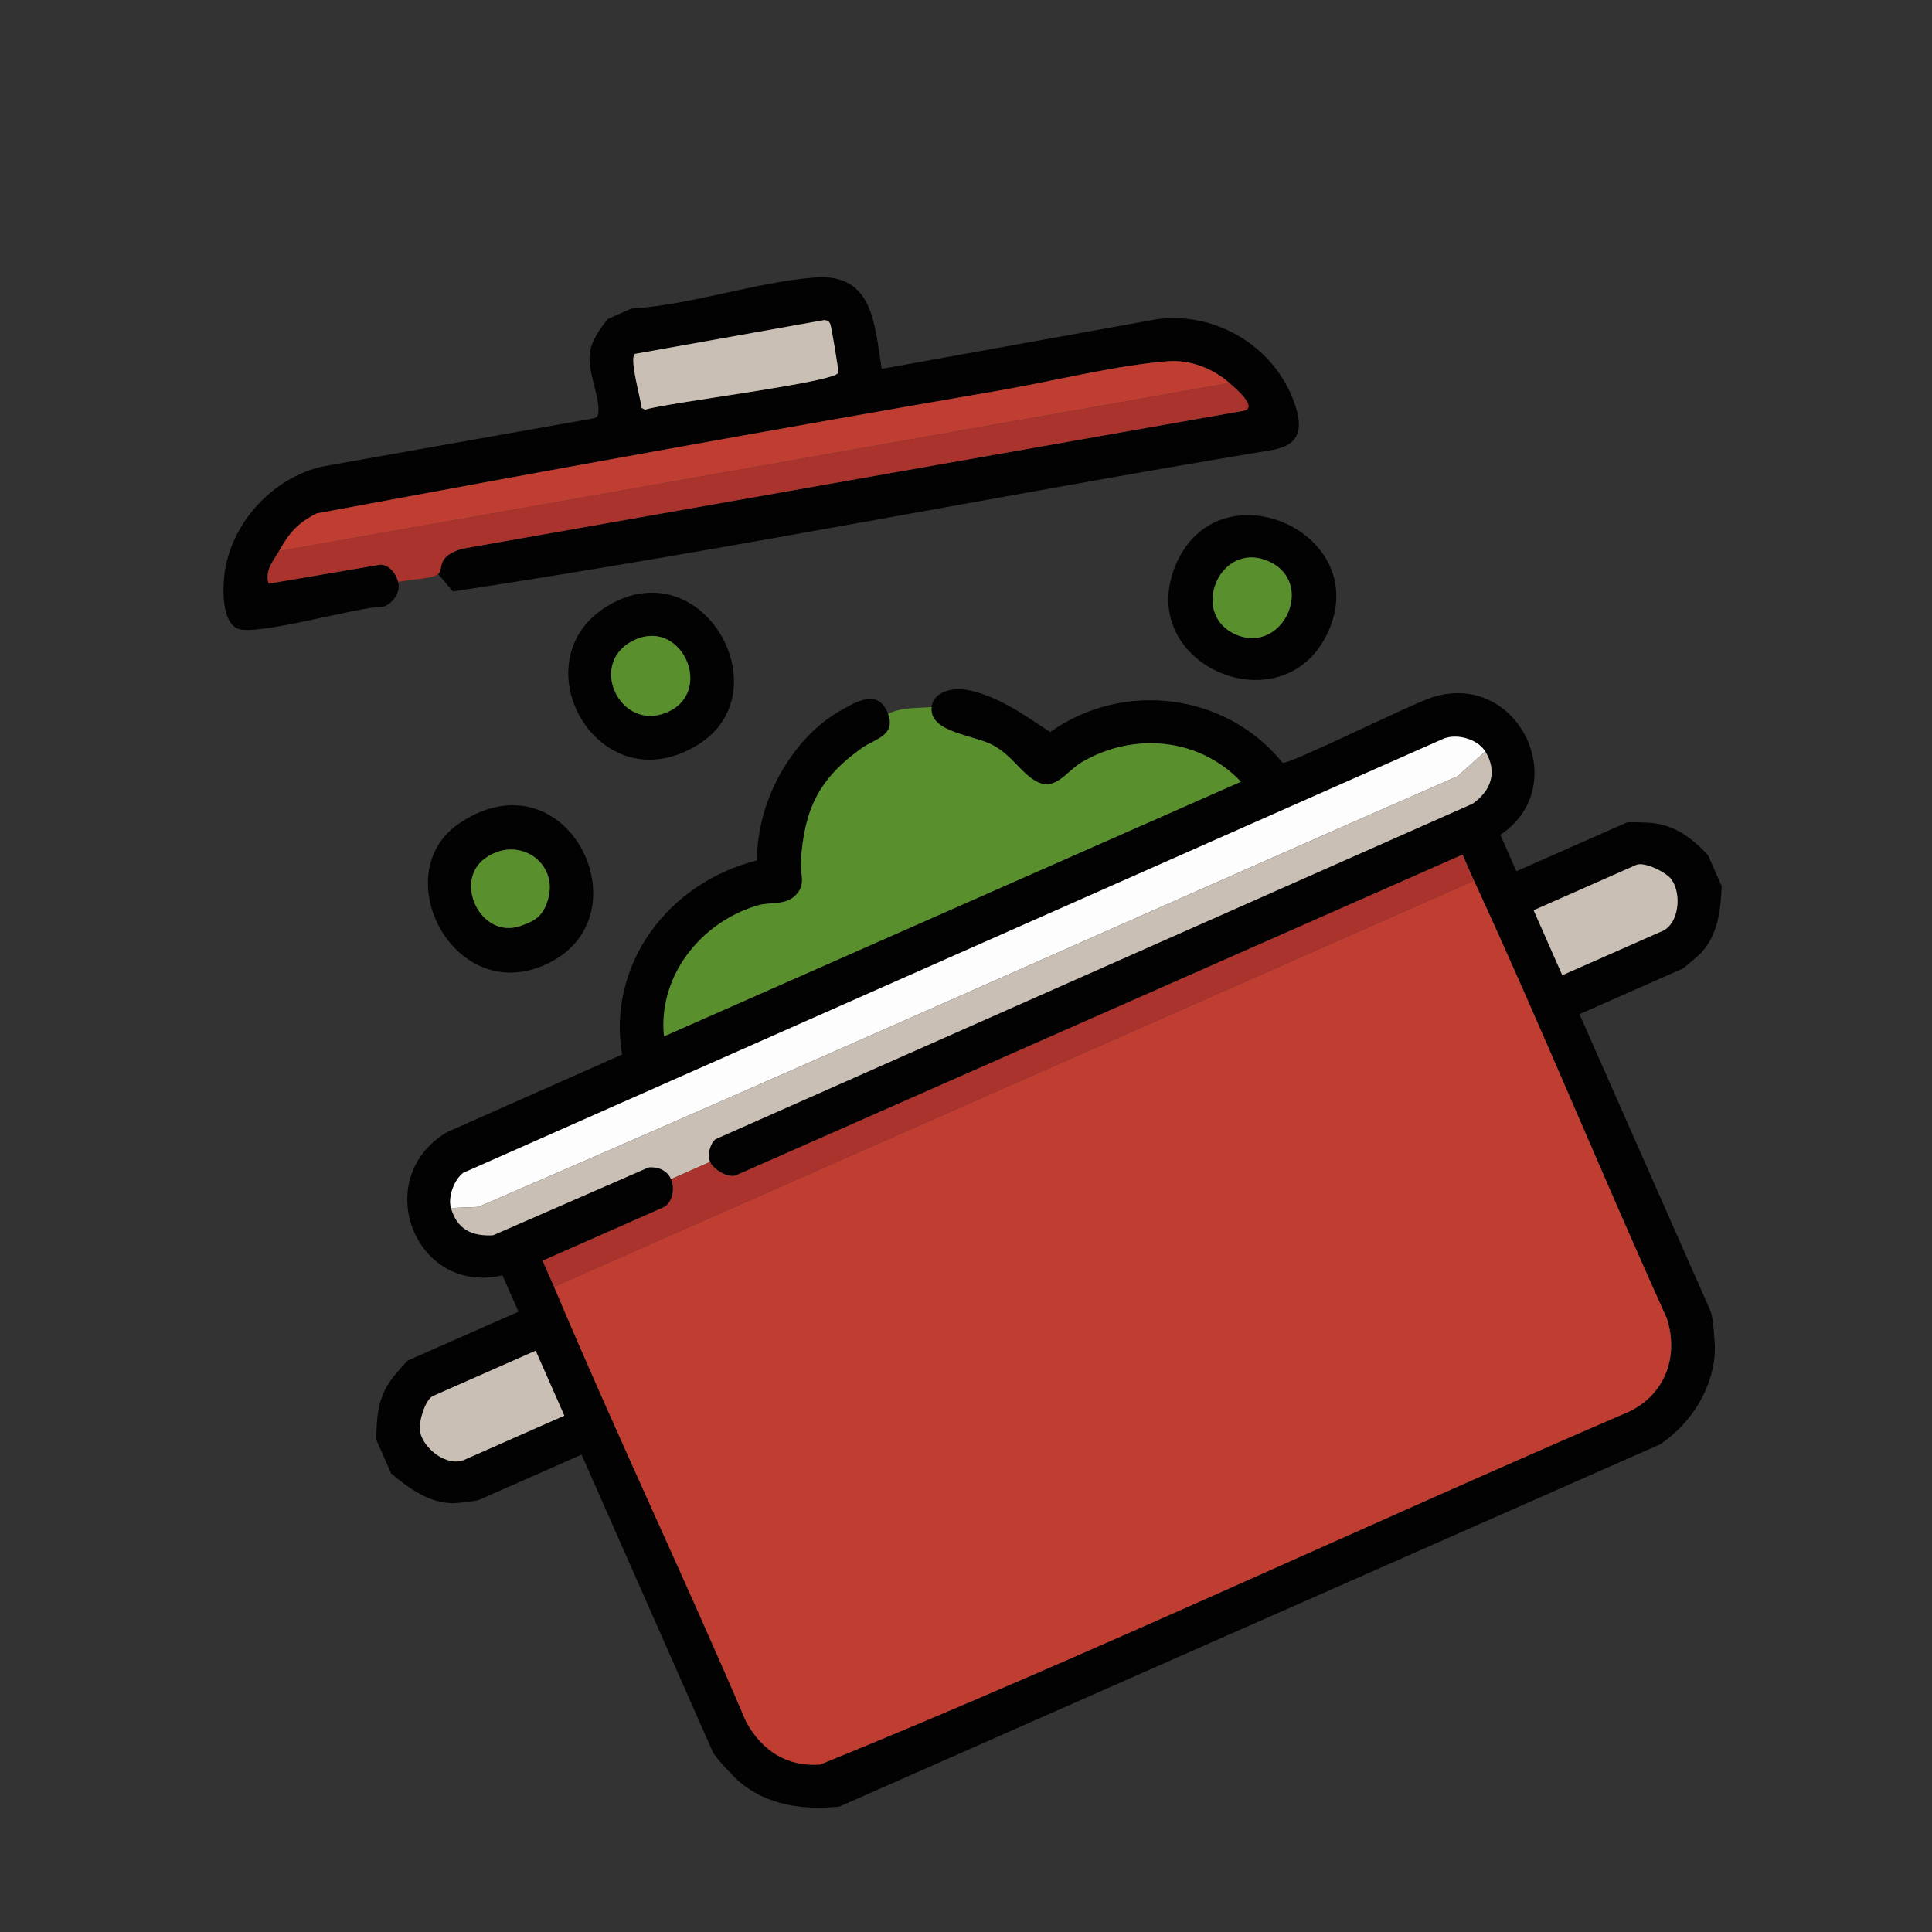 <svg width="89" height="89" viewBox="0 0 89 89" fill="none" xmlns="http://www.w3.org/2000/svg">
<rect x="0" y="0" width="89" height="89" fill="#333333" stroke="none"/>
<g clip-path="url(#clip0_42_9735)">
<path d="M40.908 32.885C41.288 33.891 40.283 34.046 39.709 34.455C37.694 35.891 37.048 37.299 36.887 39.712C36.853 40.216 37.118 40.666 36.739 41.143C36.251 41.757 35.534 41.516 34.852 41.724C32.247 42.522 30.307 44.987 30.586 47.741L57.163 36.011C55.252 33.993 52.232 33.709 49.842 35.108C49.061 35.566 48.571 36.604 47.539 35.874C46.916 35.432 46.571 34.786 45.754 34.335C44.895 33.86 42.777 33.747 42.913 32.573C42.996 31.868 43.856 31.672 44.465 31.769C45.892 31.996 47.195 32.946 48.377 33.722C51.763 31.323 56.488 31.922 59.086 35.141C59.457 35.199 64.932 32.464 65.96 32.129C69.924 30.837 72.513 36.191 69.114 38.459L69.853 40.135L74.942 37.889C75.013 37.857 75.951 37.891 76.123 37.912C77.213 38.044 77.94 38.61 78.678 39.387L79.312 40.823C79.267 41.888 79.144 43.06 78.374 43.883C78.251 44.016 77.59 44.587 77.489 44.632L72.761 46.719L78.811 60.426C78.91 60.651 79.006 61.868 78.998 62.186C78.951 63.928 77.917 65.551 76.497 66.526L38.667 83.224C36.998 83.389 35.327 83.174 34.014 82.04C33.774 81.832 32.939 80.942 32.84 80.717L26.79 67.009L22.062 69.096C21.961 69.141 21.093 69.243 20.912 69.246C19.785 69.262 18.837 68.562 18.019 67.876L17.332 66.32C17.353 65.28 17.393 64.436 18.017 63.559C18.118 63.417 18.725 62.702 18.797 62.67L23.885 60.424L23.145 58.749C19.103 59.692 17.023 54.275 20.594 52.153L28.655 48.578C27.96 44.389 30.814 40.652 34.877 39.633C34.848 36.98 36.429 34.011 38.773 32.702C39.568 32.257 40.483 31.755 40.91 32.886L40.908 32.885ZM20.774 55.647C21.057 56.635 21.745 56.959 22.719 56.901L29.885 53.773C30.322 53.74 30.731 53.91 30.915 54.317C31.106 54.74 30.979 55.433 30.56 55.618L24.994 58.075C25.165 58.475 25.353 58.872 25.523 59.273C28.358 66 31.507 72.607 34.375 79.323C35.108 80.648 36.251 81.397 37.782 81.286C50.306 76.188 62.612 70.381 75.056 65.024C76.725 64.212 77.345 62.466 76.785 60.732C73.765 54.042 70.978 47.231 67.903 40.567C67.721 40.172 67.555 39.765 67.374 39.369L33.911 54.139C33.561 54.294 32.871 53.88 32.711 53.524C32.568 53.207 32.704 52.699 32.957 52.478L67.84 37.021C68.699 36.419 68.992 35.543 68.42 34.616C68.056 34.024 67.037 33.745 66.398 34.073L21.337 54.029C20.919 54.347 20.627 55.138 20.774 55.647ZM24.677 62.221L19.948 64.308C19.586 64.468 19.262 65.546 19.352 65.963C19.525 66.767 20.623 67.586 21.388 67.248L25.997 65.213L24.677 62.221ZM71.969 44.924L76.578 42.89C77.343 42.552 77.479 41.189 77.001 40.519C76.754 40.172 75.739 39.684 75.376 39.844L70.648 41.931L71.969 44.924Z" fill="#030202"/>
<path d="M29.091 14.214C31.871 14.047 34.794 12.996 37.535 12.784C40.247 12.575 40.284 14.956 40.616 16.993L53.261 14.711C56.062 14.307 58.87 16.055 59.7 18.783C60.033 19.878 59.785 20.536 58.567 20.736C45.989 22.82 33.456 25.345 20.864 27.246L20.184 26.443C20.458 26.212 20.049 25.651 21.278 25.28L57.286 18.922C57.989 18.778 56.858 17.842 56.638 17.646C55.879 16.973 54.832 16.565 53.802 16.641C51.468 16.815 48.425 17.577 46.035 17.989C35.54 19.796 25.053 21.705 14.587 23.65C13.664 24.126 13.335 24.544 12.851 25.386C12.594 25.834 12.193 26.246 12.369 26.885L17.521 26.01C17.952 26.016 18.252 26.442 18.347 26.821C18.462 27.273 18.103 27.805 17.664 27.947C16.465 27.944 11.74 29.35 10.923 28.948C10.24 28.611 10.255 27.226 10.329 26.542C10.594 24.071 12.667 21.849 15.122 21.442L27.383 19.264C27.556 19.188 27.558 19.097 27.567 18.932C27.609 18.238 27.075 17.125 27.167 16.296C27.234 15.706 27.643 15.125 28.01 14.687L29.087 14.211L29.091 14.214ZM29.245 16.304C28.975 16.53 29.518 18.36 29.555 18.792L29.713 18.874C30.665 18.554 38.538 17.611 38.617 17.165C38.636 17.054 38.296 15.036 38.248 14.934C38.175 14.775 38.126 14.772 37.966 14.746L29.244 16.304L29.245 16.304Z" fill="#030202"/>
<path d="M42.916 32.572C42.779 33.746 44.897 33.859 45.756 34.334C46.572 34.787 46.919 35.433 47.542 35.873C48.573 36.603 49.062 35.566 49.844 35.107C52.234 33.708 55.254 33.992 57.165 36.01L30.588 47.74C30.309 44.987 32.249 42.521 34.855 41.723C35.536 41.515 36.253 41.756 36.741 41.142C37.12 40.665 36.854 40.214 36.889 39.711C37.05 37.297 37.696 35.89 39.712 34.454C40.286 34.045 41.29 33.891 40.911 32.884C41.529 32.575 42.251 32.626 42.918 32.571L42.916 32.572Z" fill="#5A8F2D"/>
<path d="M12.853 25.387L56.64 17.647C56.86 17.842 57.991 18.779 57.288 18.923L21.279 25.28C20.05 25.651 20.458 26.212 20.185 26.442C19.884 26.696 18.773 26.671 18.351 26.823C18.255 26.445 17.956 26.017 17.525 26.012L12.373 26.887C12.197 26.249 12.598 25.836 12.855 25.389L12.853 25.387Z" fill="#AA332D"/>
<path d="M21.199 37.9C26.241 34.574 29.966 42.487 24.949 44.512C20.776 46.197 17.78 40.155 21.199 37.9ZM22.35 39.537C20.872 40.593 22.139 43.283 23.973 42.656C24.69 42.411 25.022 42.179 25.239 41.45C25.751 39.725 23.869 38.451 22.35 39.537Z" fill="#030202"/>
<path d="M54.129 26.101C56.029 21.371 63.171 24.442 61.229 29.001C59.27 33.596 52.276 30.714 54.129 26.101ZM58.337 25.814C56.148 24.966 54.782 28.326 56.959 29.241C59.145 30.16 60.671 26.72 58.337 25.814Z" fill="#030202"/>
<path d="M28.075 27.863C32.431 25.361 36.043 31.902 32.153 34.306C27.513 37.173 23.769 30.335 28.075 27.863ZM29.105 29.544C27.015 30.667 28.703 33.894 30.896 32.731C32.875 31.681 31.3 28.363 29.105 29.544Z" fill="#030202"/>
<path d="M67.901 40.568C70.978 47.231 73.763 54.041 76.784 60.732C77.344 62.465 76.723 64.213 75.055 65.024C62.611 70.382 50.305 76.189 37.781 81.287C36.249 81.398 35.107 80.648 34.374 79.323C31.505 72.608 28.357 66.001 25.521 59.273L67.901 40.568Z" fill="#BF3D31"/>
<path d="M68.421 34.617L67.143 35.759C52.095 42.344 37.11 49.1 22.032 55.598L20.773 55.648C20.626 55.14 20.918 54.348 21.336 54.03L66.397 34.073C67.036 33.746 68.055 34.024 68.419 34.616L68.421 34.617Z" fill="#FDFDFD"/>
<path d="M68.421 34.617C68.992 35.545 68.698 36.42 67.841 37.022L32.957 52.479C32.704 52.701 32.569 53.208 32.711 53.525L30.915 54.318C30.732 53.912 30.322 53.742 29.886 53.774L22.719 56.902C21.745 56.959 21.057 56.635 20.774 55.648L22.034 55.599C37.111 49.1 52.097 42.345 67.144 35.76L68.422 34.618L68.421 34.617Z" fill="#C9BFB4"/>
<path d="M32.71 53.526C32.87 53.881 33.562 54.295 33.911 54.141L67.372 39.372C67.553 39.768 67.719 40.174 67.901 40.569L25.522 59.275C25.352 58.874 25.164 58.477 24.993 58.077L30.56 55.62C30.98 55.435 31.106 54.743 30.914 54.319L32.71 53.526Z" fill="#AA332D"/>
<path d="M24.676 62.221L25.997 65.213L21.388 67.248C20.623 67.586 19.524 66.767 19.352 65.963C19.262 65.546 19.586 64.468 19.948 64.308L24.676 62.221Z" fill="#C9BFB4"/>
<path d="M71.969 44.924L70.648 41.932L75.376 39.844C75.739 39.685 76.754 40.172 77.001 40.519C77.479 41.189 77.343 42.552 76.578 42.89L71.969 44.924Z" fill="#C9BFB4"/>
<path d="M56.639 17.646L12.853 25.387C13.337 24.545 13.666 24.125 14.589 23.65C25.055 21.705 35.543 19.798 46.037 17.99C48.426 17.578 51.47 16.816 53.804 16.642C54.832 16.565 55.879 16.974 56.64 17.647L56.639 17.646Z" fill="#BF3D31"/>
<path d="M29.245 16.304L37.967 14.745C38.128 14.77 38.176 14.773 38.25 14.933C38.296 15.036 38.638 17.053 38.618 17.165C38.538 17.611 30.665 18.554 29.714 18.874L29.556 18.791C29.52 18.361 28.977 16.531 29.246 16.303L29.245 16.304Z" fill="#C9BFB4"/>
<path d="M22.35 39.537C23.869 38.451 25.753 39.724 25.239 41.45C25.021 42.178 24.689 42.41 23.973 42.656C22.139 43.283 20.871 40.593 22.35 39.537Z" fill="#5A8F2D"/>
<path d="M58.336 25.814C60.67 26.718 59.143 30.159 56.959 29.241C54.782 28.326 56.149 24.965 58.336 25.814Z" fill="#5A8F2D"/>
<path d="M29.105 29.544C31.3 28.363 32.875 31.681 30.896 32.731C28.703 33.894 27.014 30.667 29.105 29.544Z" fill="#5A8F2D"/>
</g>
<defs>
<clipPath id="clip0_42_9735">
<rect width="67" height="67" fill="white" transform="translate(0 27.054) rotate(-23.816)"/>
</clipPath>
</defs>
</svg>
